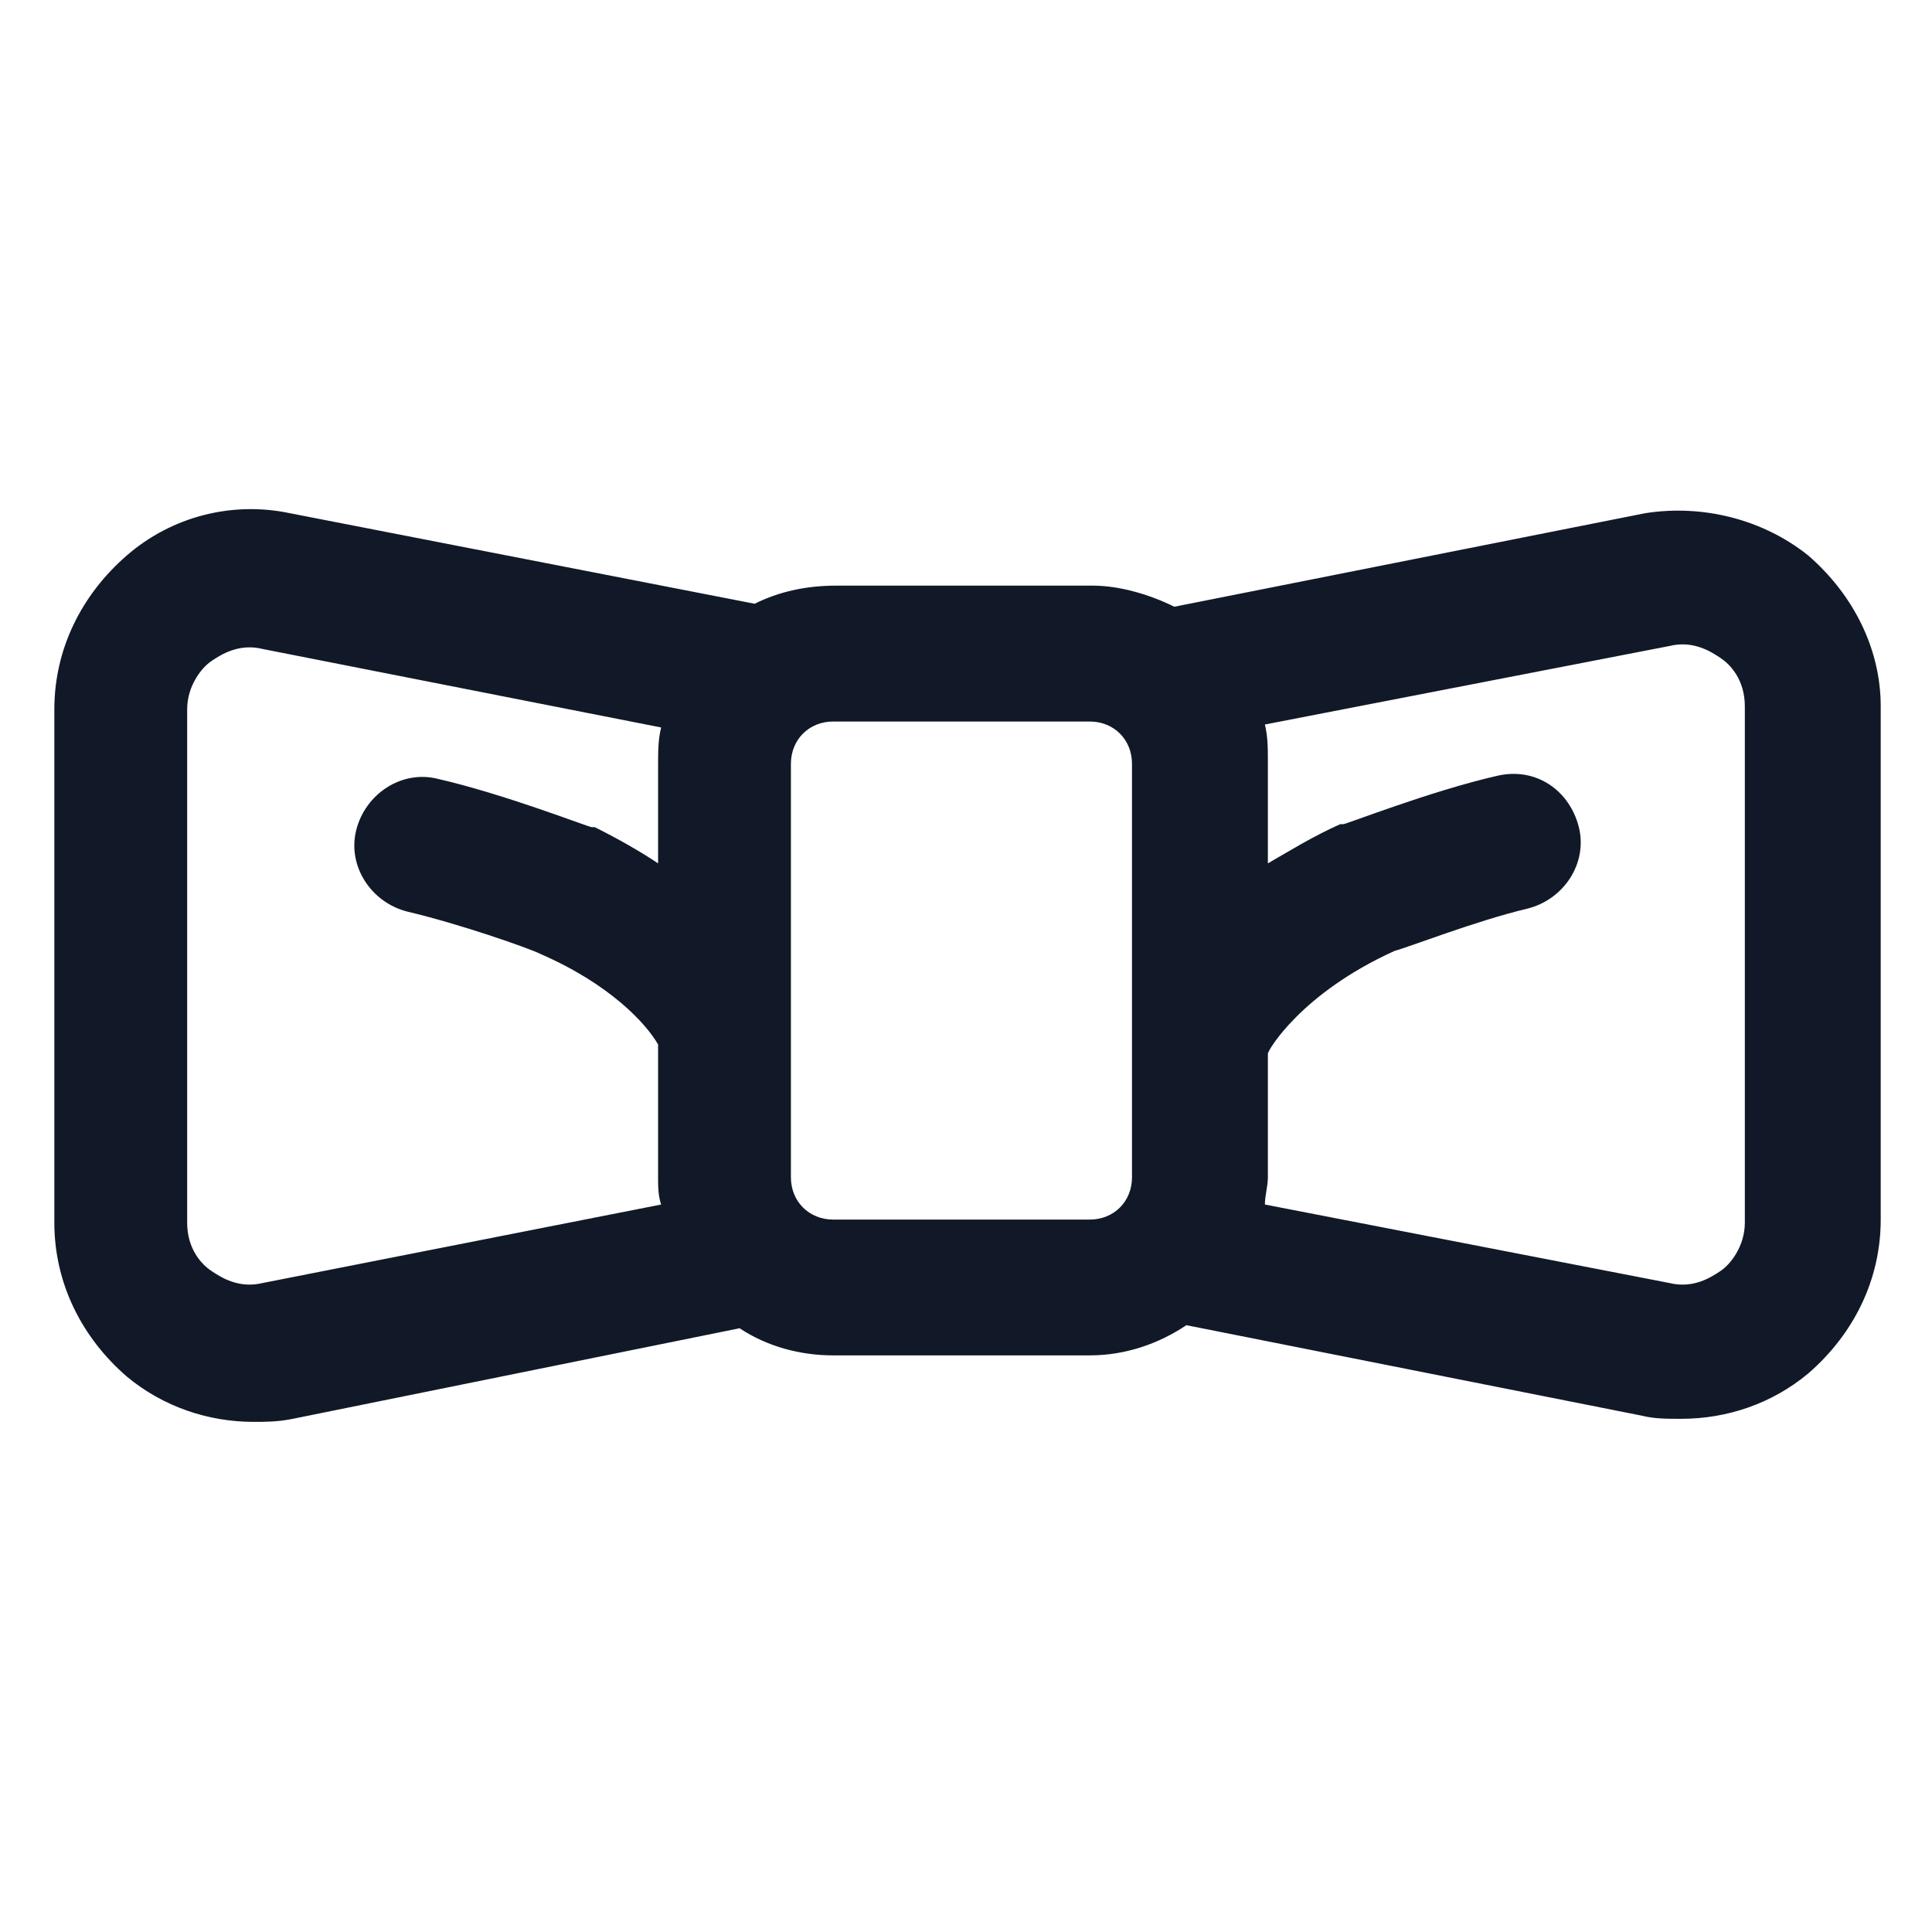 <svg xmlns="http://www.w3.org/2000/svg" width="24" height="24" viewBox="0 0 24 24" fill="none"><path d="M22.462 6.9C21.9 6.45 21.15 6.263 20.438 6.375L14.588 7.537C14.287 7.388 13.912 7.275 13.575 7.275H10.387C10.012 7.275 9.675 7.35 9.375 7.5L3.6 6.375C2.888 6.225 2.138 6.412 1.575 6.9C1.013 7.388 0.675 8.062 0.675 8.812V15.188C0.675 15.938 1.013 16.613 1.575 17.1C2.025 17.475 2.588 17.663 3.15 17.663C3.3 17.663 3.45 17.663 3.638 17.625L9.188 16.5C9.525 16.725 9.938 16.837 10.35 16.837H13.537C13.988 16.837 14.4 16.688 14.738 16.462L20.4 17.587C20.55 17.625 20.7 17.625 20.887 17.625C21.45 17.625 22.012 17.438 22.462 17.062C23.025 16.575 23.363 15.9 23.363 15.15V8.775C23.363 8.062 23.025 7.388 22.462 6.9ZM3.263 15.938C2.963 16.012 2.738 15.863 2.625 15.787C2.513 15.713 2.325 15.525 2.325 15.188V8.812C2.325 8.512 2.513 8.287 2.625 8.213C2.738 8.137 2.963 7.987 3.263 8.062L8.213 9.037C8.175 9.188 8.175 9.338 8.175 9.525V10.725C7.95 10.575 7.688 10.425 7.388 10.275H7.35C7.313 10.275 6.263 9.863 5.438 9.675C4.988 9.562 4.538 9.863 4.425 10.312C4.313 10.762 4.613 11.213 5.063 11.325C5.7 11.475 6.563 11.775 6.713 11.85C7.575 12.225 8.025 12.713 8.175 12.975V14.625C8.175 14.738 8.175 14.85 8.213 14.963L3.263 15.938ZM14.062 14.625C14.062 14.925 13.838 15.15 13.537 15.15H10.35C10.05 15.15 9.825 14.925 9.825 14.625V9.488C9.825 9.188 10.05 8.963 10.35 8.963H13.537C13.838 8.963 14.062 9.188 14.062 9.488V14.625ZM21.675 15.188C21.675 15.488 21.488 15.713 21.375 15.787C21.262 15.863 21.038 16.012 20.738 15.938L15.713 14.963C15.713 14.85 15.75 14.738 15.75 14.625V13.088C15.75 13.05 16.163 12.338 17.325 11.812C17.475 11.775 18.337 11.438 18.975 11.287C19.425 11.175 19.725 10.725 19.613 10.275C19.5 9.825 19.087 9.525 18.6 9.637C17.775 9.825 16.725 10.238 16.688 10.238H16.65C16.312 10.387 16.012 10.575 15.75 10.725V9.45C15.75 9.3 15.75 9.15 15.713 9L20.738 8.025C21.038 7.95 21.262 8.1 21.375 8.175C21.488 8.25 21.675 8.438 21.675 8.775V15.188Z" fill="#111928"></path></svg>